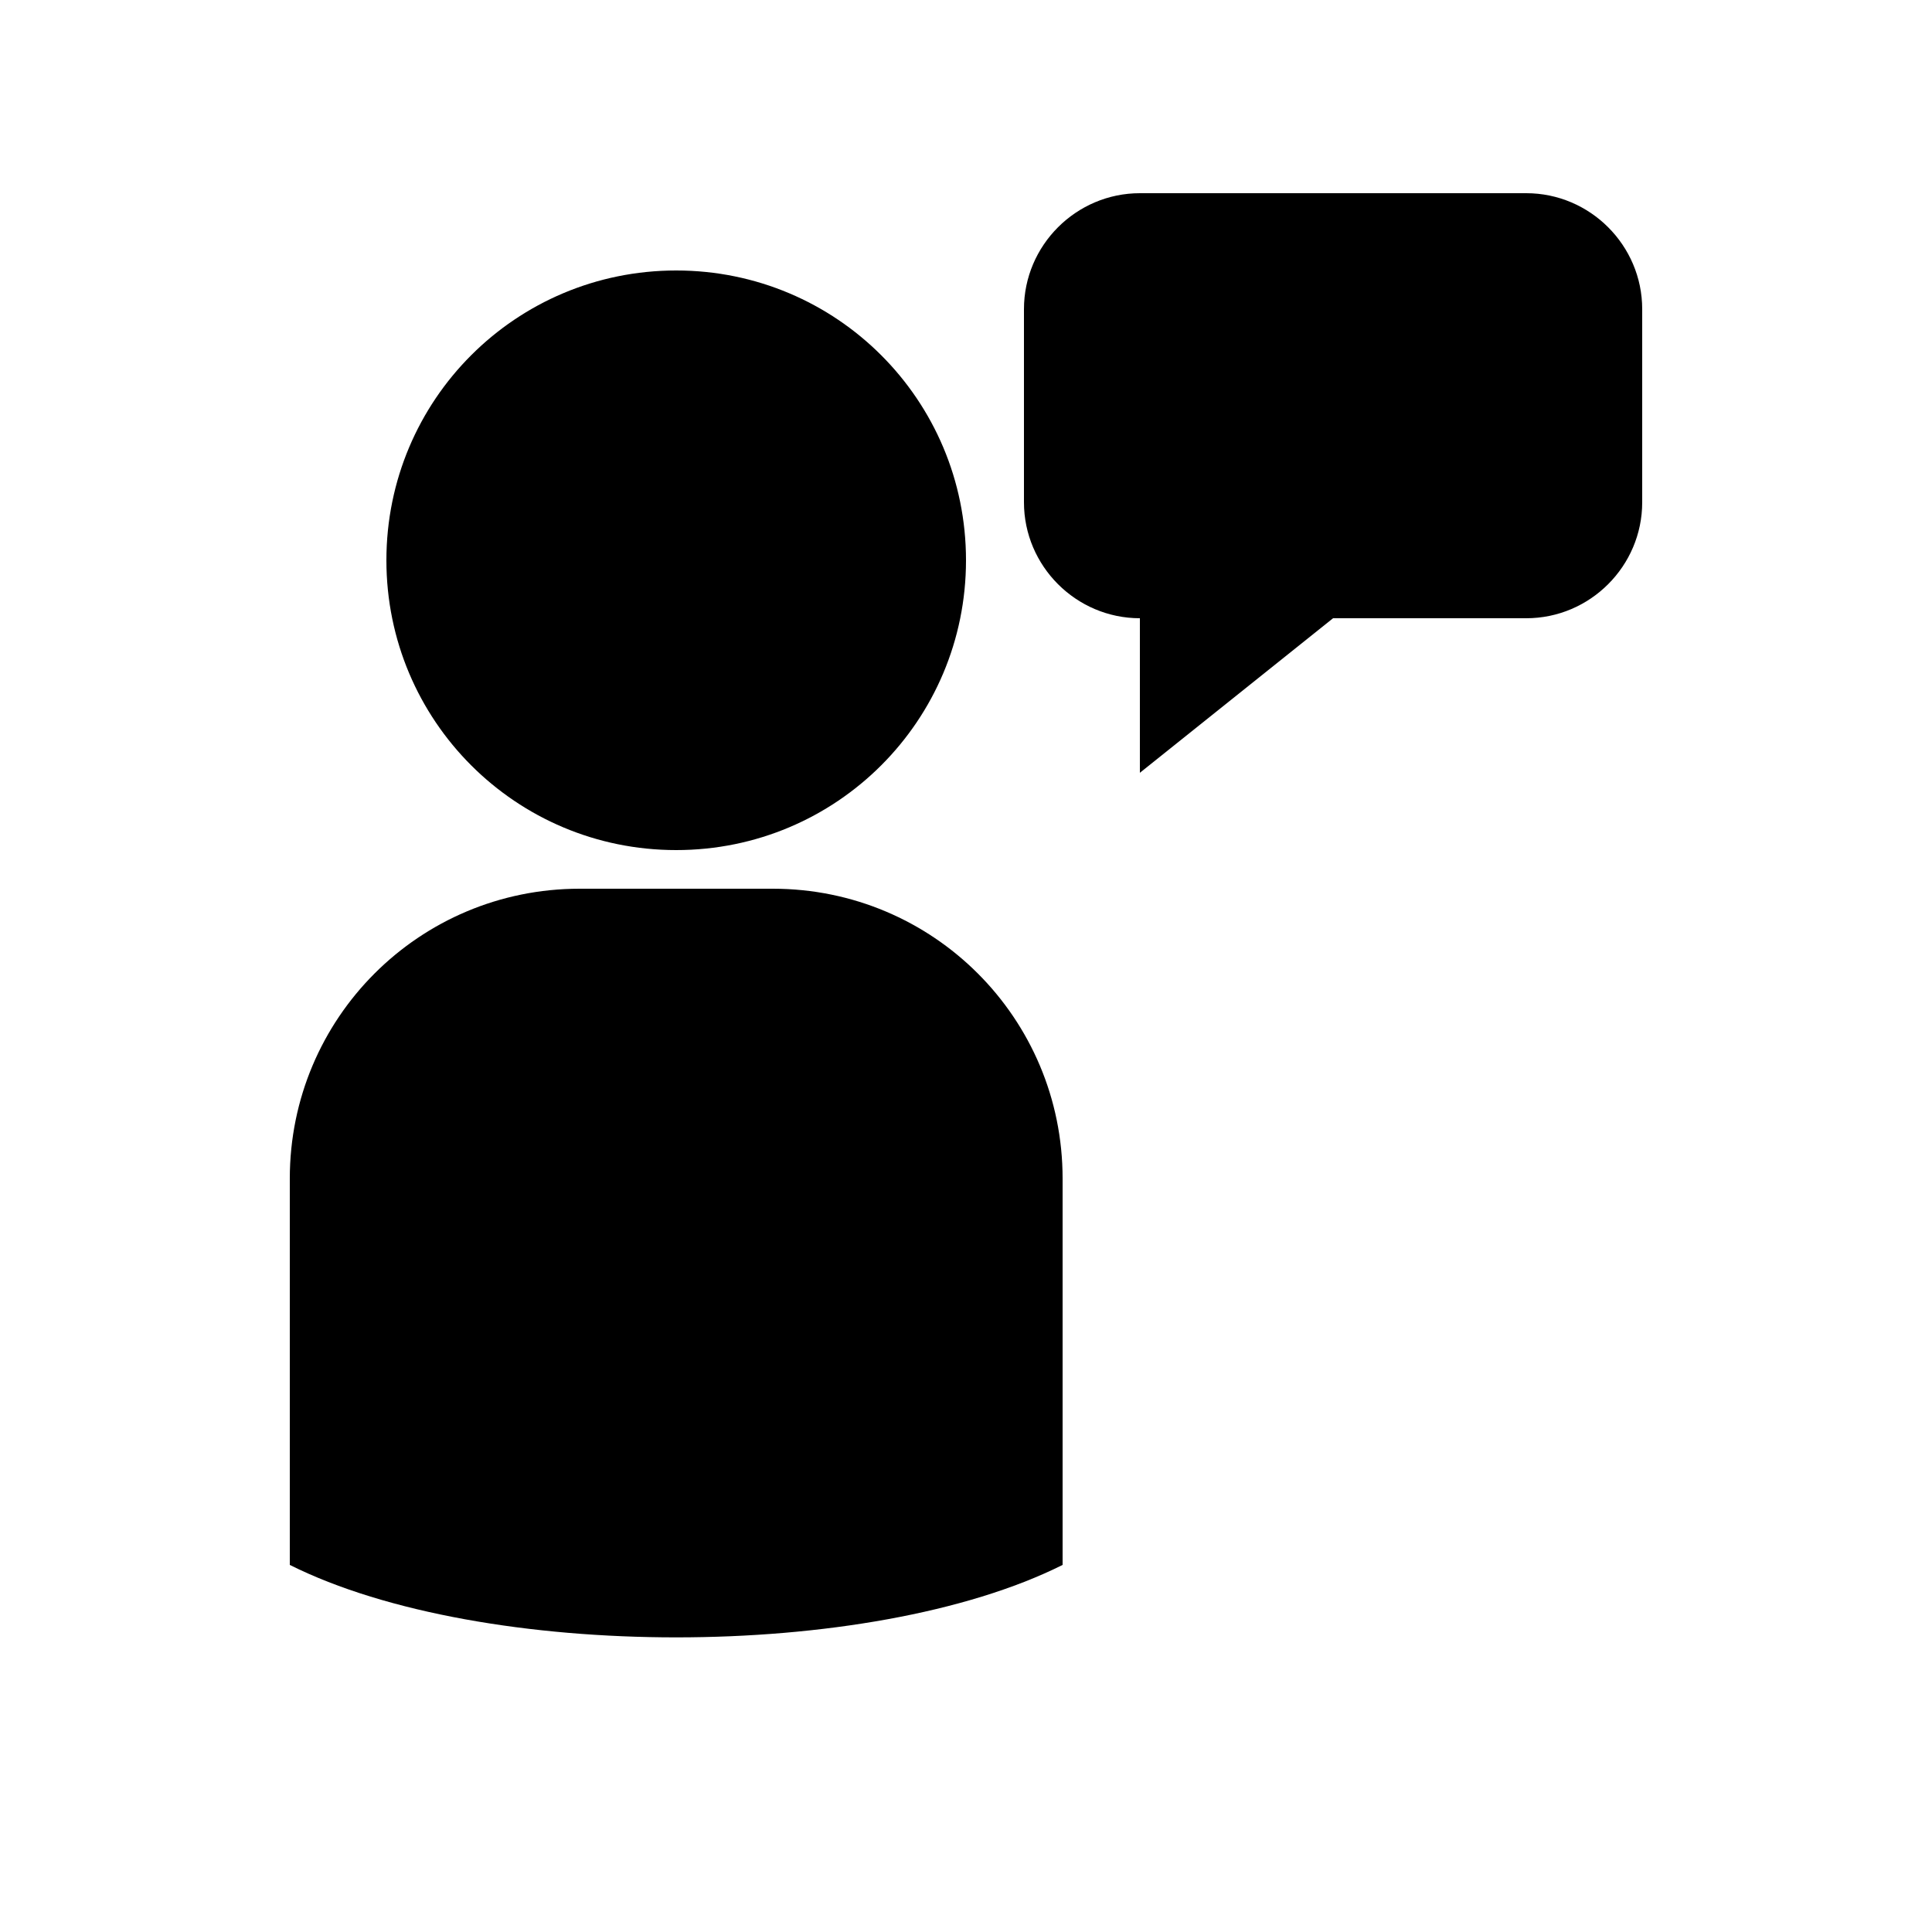 <?xml version="1.0" encoding="UTF-8"?><svg xmlns="http://www.w3.org/2000/svg" width="1024" height="1024" viewBox="0 0 1 1.0"><title>person-chat</title><path id="icon-person-chat" fill-rule="evenodd" d="M .2,.29 C .2,.207 .267,.14 .35,.14 C .433,.14 .5,.207 .5,.29 C .5,.373 .433,.44 .35,.44 C .267,.44 .2,.373 .2,.29 zM .4,.46 C .483,.46 .55,.527 .55,.61 L .55,.81 C .45,.86 .25,.86 .15,.81 L .15,.61 C .15,.527 .217,.46 .3,.46 L .4,.46 zM .53,.16 C .53,.127 .557,.1 .59,.1 L .79,.1 C .823,.1 .85,.127 .85,.16 L .85,.26 C .85,.293 .823,.32 .79,.32 L .69,.32 L .59,.4 L .59,.32 C .557,.32 .53,.293 .53,.26 L .53,.16 z" /></svg>